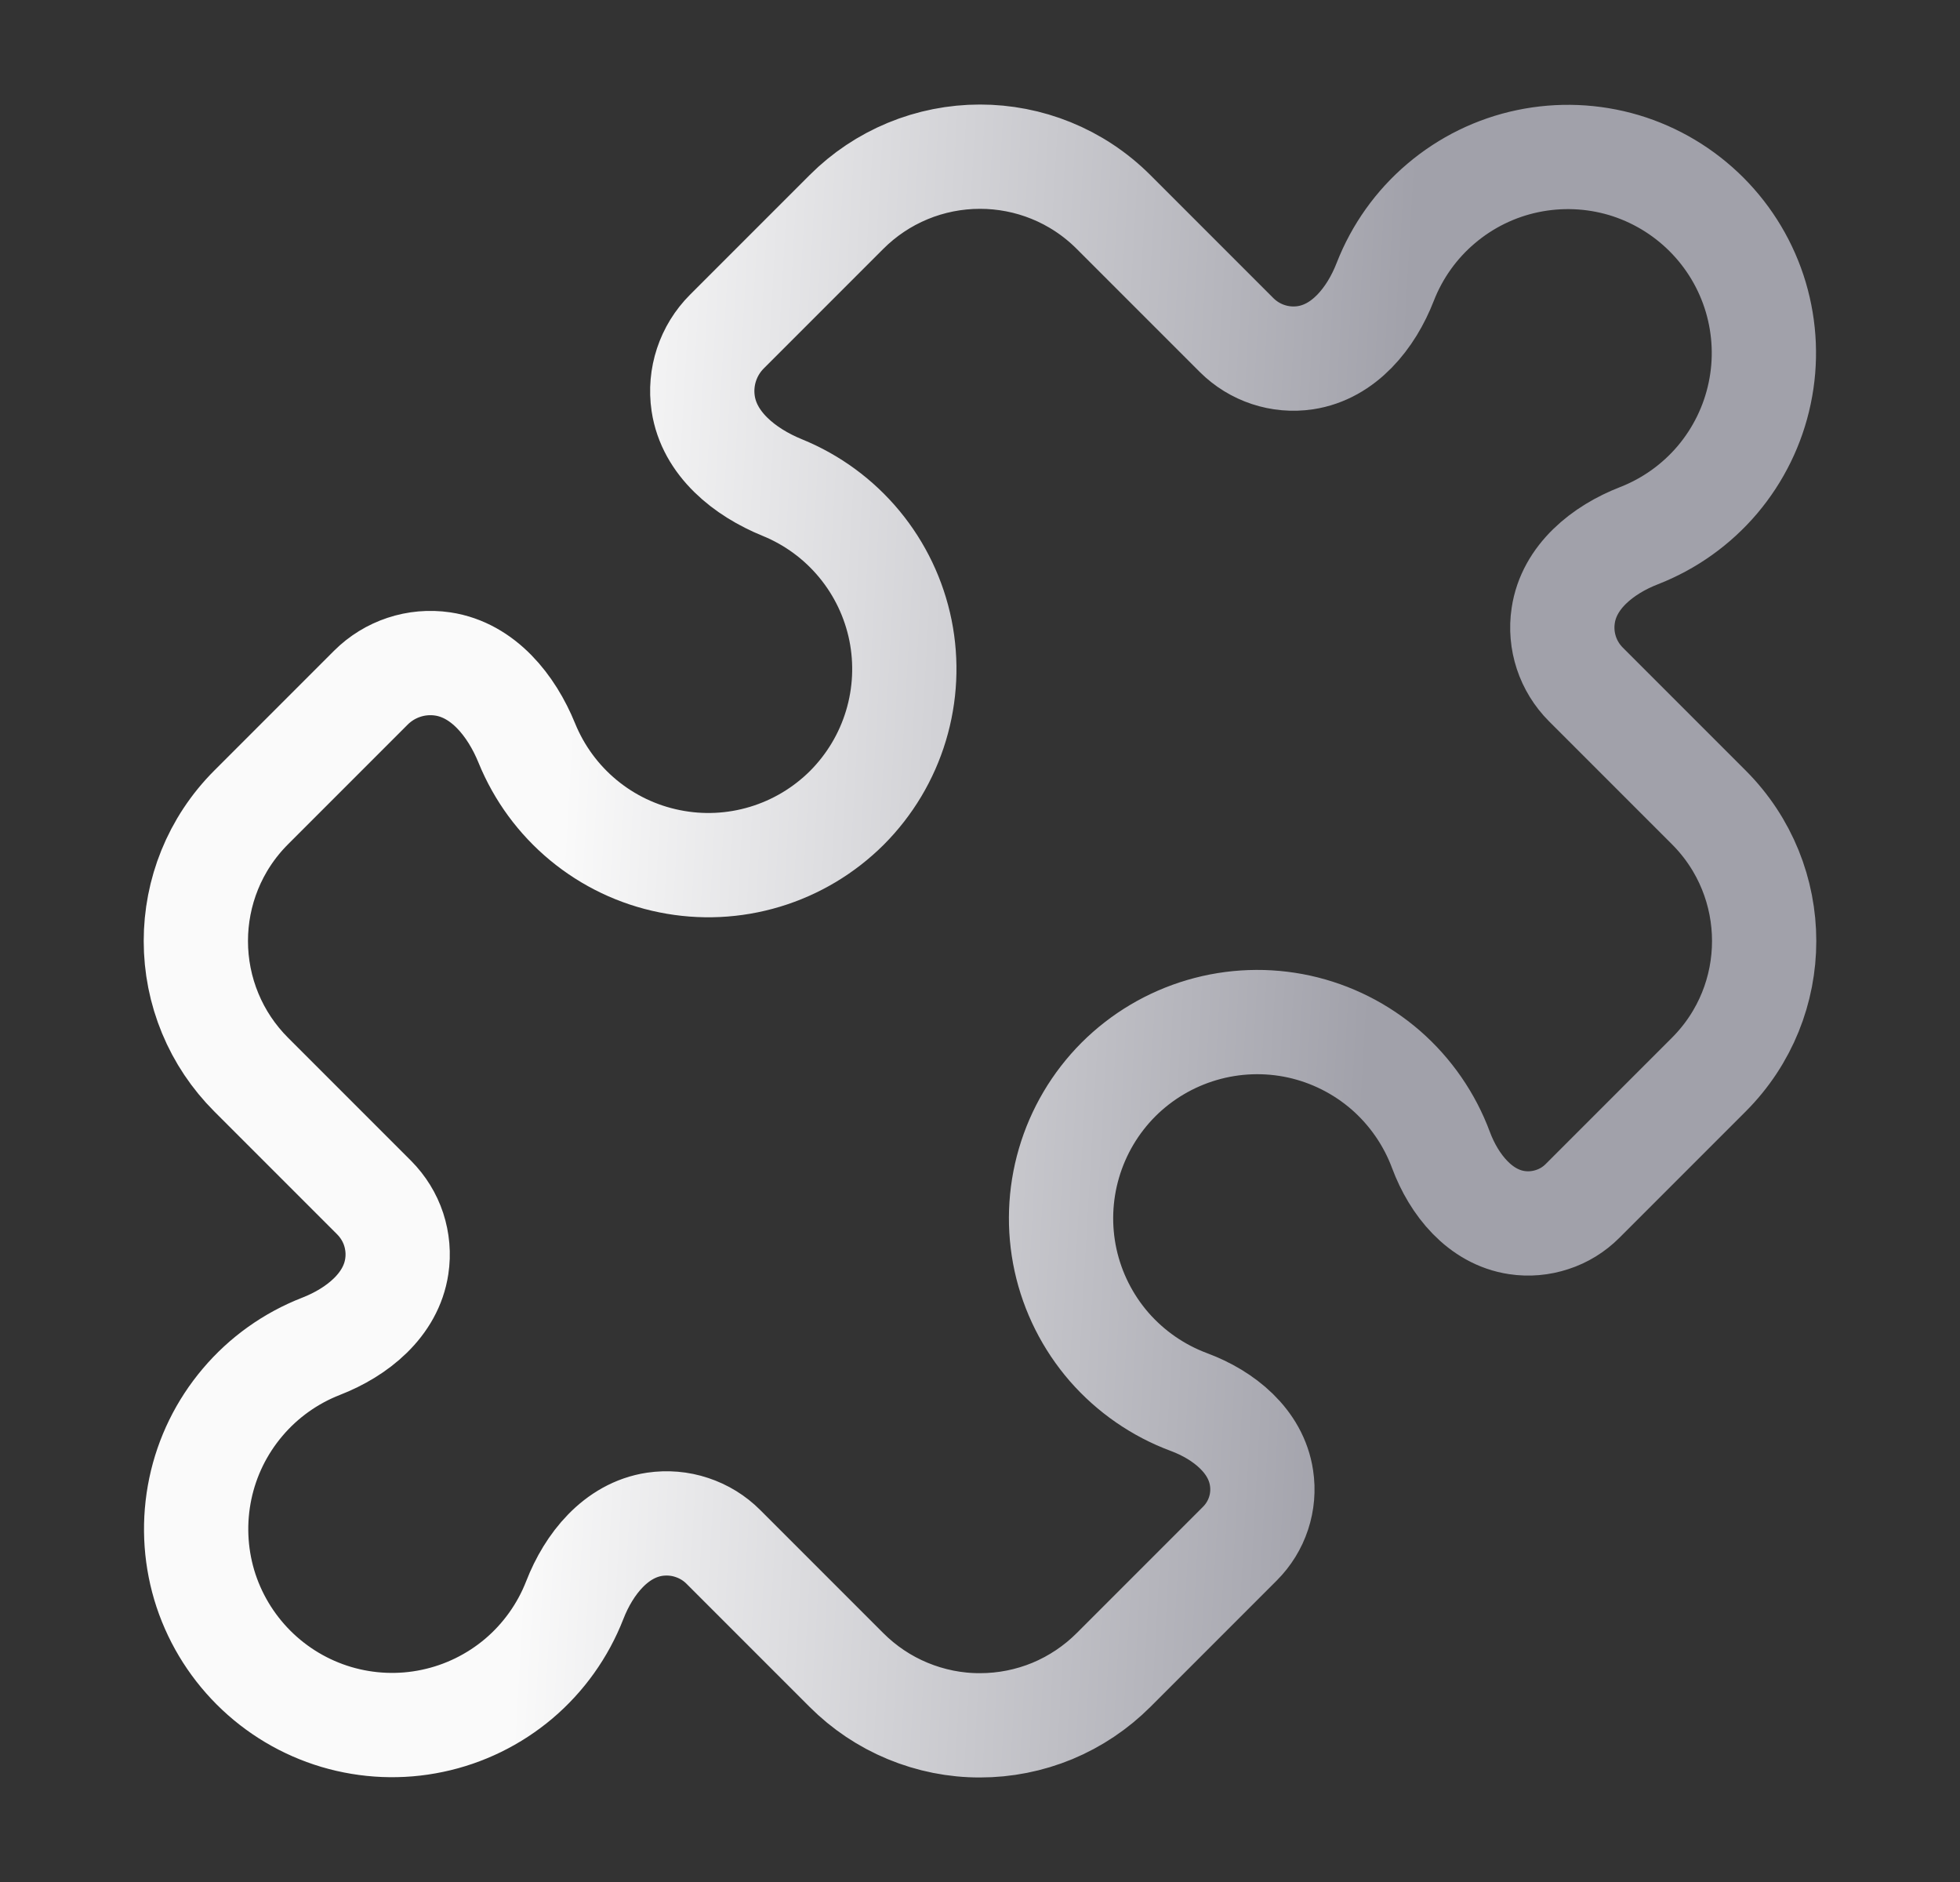 <svg width="25" height="24" viewBox="0 0 25 24" fill="none" xmlns="http://www.w3.org/2000/svg">
<rect x="0" y="0" width="25" height="24" fill="#333333" stroke="none"/>
<path d="M19.939 7.85C19.89 8.172 19.998 8.498 20.228 8.728L21.796 10.296C22.266 10.766 22.502 11.383 22.502 12C22.502 12.617 22.267 13.233 21.796 13.704L20.185 15.315C20.077 15.423 19.945 15.505 19.799 15.552C19.654 15.6 19.499 15.614 19.348 15.591C18.878 15.521 18.546 15.111 18.38 14.666C18.234 14.273 17.992 13.923 17.676 13.647C17.359 13.372 16.979 13.181 16.569 13.091C16.16 13.002 15.734 13.017 15.332 13.135C14.929 13.253 14.563 13.47 14.266 13.766C13.97 14.063 13.753 14.429 13.635 14.832C13.517 15.234 13.502 15.659 13.591 16.069C13.681 16.479 13.872 16.859 14.147 17.176C14.423 17.492 14.773 17.734 15.166 17.88C15.612 18.046 16.021 18.377 16.091 18.848C16.114 18.999 16.101 19.154 16.053 19.299C16.005 19.445 15.923 19.577 15.815 19.685L14.205 21.295C13.981 21.519 13.716 21.697 13.423 21.819C13.13 21.94 12.817 22.002 12.5 22.002C12.184 22.003 11.87 21.94 11.578 21.819C11.285 21.698 11.02 21.52 10.796 21.296L9.228 19.728C9.115 19.614 8.976 19.529 8.824 19.479C8.672 19.428 8.51 19.415 8.351 19.438C7.858 19.512 7.511 19.942 7.331 20.406C7.18 20.793 6.935 21.137 6.618 21.406C6.301 21.674 5.922 21.86 5.515 21.945C5.109 22.031 4.687 22.013 4.289 21.895C3.89 21.776 3.528 21.56 3.234 21.266C2.94 20.972 2.724 20.61 2.605 20.212C2.487 19.813 2.47 19.392 2.555 18.985C2.64 18.578 2.826 18.199 3.095 17.882C3.363 17.565 3.707 17.32 4.094 17.169C4.558 16.989 4.988 16.642 5.061 16.149C5.085 15.991 5.071 15.829 5.021 15.676C4.971 15.524 4.885 15.386 4.772 15.272L3.204 13.704C2.98 13.48 2.802 13.215 2.681 12.922C2.56 12.63 2.498 12.317 2.498 12C2.498 11.383 2.734 10.766 3.204 10.296L4.73 8.77C4.97 8.53 5.311 8.417 5.647 8.467C6.162 8.544 6.524 8.995 6.72 9.477C6.876 9.859 7.123 10.196 7.441 10.459C7.759 10.722 8.136 10.902 8.541 10.983C8.945 11.065 9.363 11.045 9.757 10.926C10.152 10.807 10.511 10.592 10.803 10.301C11.094 10.009 11.309 9.65 11.428 9.255C11.547 8.861 11.567 8.443 11.486 8.039C11.404 7.634 11.224 7.257 10.961 6.939C10.698 6.621 10.361 6.374 9.979 6.218C9.497 6.022 9.046 5.66 8.969 5.145C8.919 4.809 9.031 4.469 9.272 4.228L10.797 2.703C11.021 2.479 11.286 2.302 11.578 2.181C11.87 2.06 12.184 1.998 12.5 1.998C13.117 1.998 13.734 2.234 14.204 2.704L15.772 4.272C16.002 4.502 16.328 4.61 16.649 4.562C17.142 4.488 17.489 4.058 17.669 3.594C17.82 3.207 18.065 2.863 18.382 2.595C18.699 2.326 19.078 2.14 19.485 2.055C19.892 1.97 20.313 1.987 20.712 2.105C21.11 2.224 21.472 2.44 21.766 2.734C22.06 3.028 22.276 3.39 22.395 3.789C22.513 4.187 22.531 4.609 22.445 5.015C22.36 5.422 22.174 5.801 21.906 6.118C21.637 6.435 21.293 6.68 20.906 6.831C20.442 7.011 20.012 7.357 19.939 7.85Z" stroke="url(#paint0_linear_1294_27799)" stroke-width="1.33" stroke-linecap="round" stroke-linejoin="round"/>
<defs>
<linearGradient id="paint0_linear_1294_27799" x1="7.723" y1="1.008" x2="18.119" y2="1.599" gradientUnits="userSpaceOnUse">
<stop stop-color="#FAFAFA"/>
<stop offset="1" stop-color="#A1A1AA"/>
</linearGradient>
</defs>
</svg>
